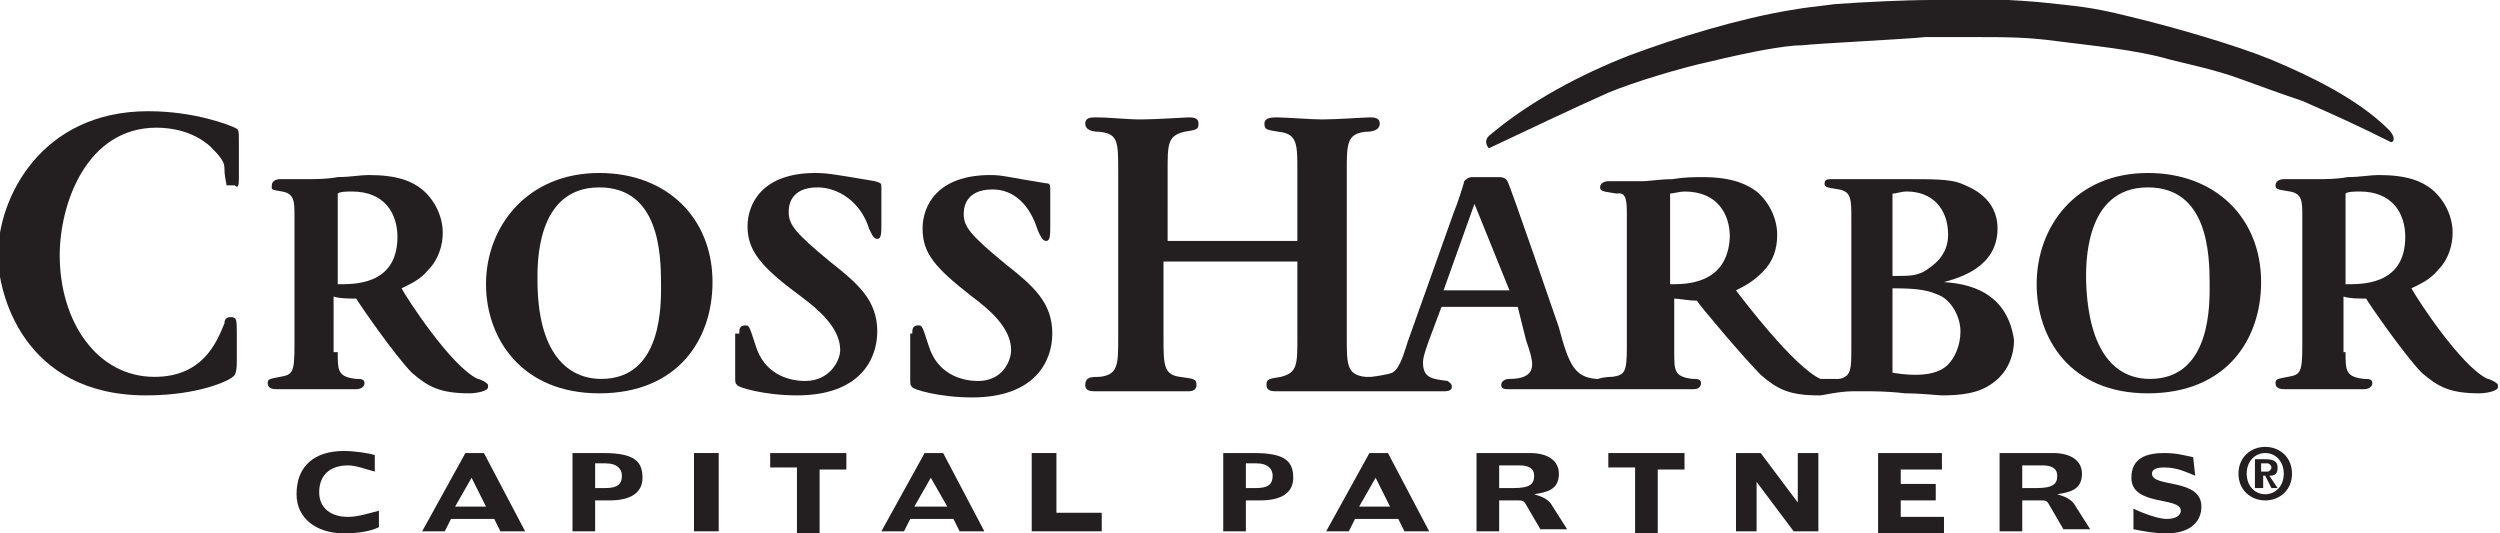<?xml version="1.0" encoding="utf-8"?>
<!-- Generator: Adobe Illustrator 26.0.1, SVG Export Plug-In . SVG Version: 6.00 Build 0)  -->
<svg version="1.1" id="Layer_1" xmlns="http://www.w3.org/2000/svg" xmlns:xlink="http://www.w3.org/1999/xlink" x="0px" y="0px"
	 viewBox="0 0 121.4 25.9" style="enable-background:new 0 0 121.4 25.9;" xml:space="preserve">
<style type="text/css">
	.st0{fill:#231F20;}
	.st1{fill-rule:evenodd;clip-rule:evenodd;fill:#231F20;}
	.st2{fill-rule:evenodd;clip-rule:evenodd;fill:#FFFFFF;}
</style>
<g>
	<path class="st0" d="M16.4,17.1c0,0.9,0,1.2,0.9,1.3c0.2,0,0.4,0,0.4,0.2c0,0.3-0.4,0.3-0.4,0.3c-0.1,0-0.5,0-0.9,0
		c-0.4,0-0.7,0-0.9,0c-0.2,0-0.6,0-1,0c-0.4,0-0.8,0-1,0c-0.2,0-0.5,0-0.5-0.3c0-0.2,0.1-0.2,0.6-0.3c0.6-0.1,0.7-0.2,0.7-1.5v-6.3
		c0-0.7,0-1.1-0.6-1.2c-0.6-0.1-0.5-0.1-0.5-0.3c0-0.2,0.2-0.3,0.4-0.3c0.2,0,0.2,0,0.4,0c0.3,0,0.6,0,0.9,0c0.4,0,1,0,1.5-0.1
		c0.6,0,1.1-0.1,1.5-0.1c1.4,0,2.1,0.3,2.6,0.7c0.6,0.5,1,1.3,1,2.1c0,0.6-0.2,1.3-0.7,1.8c-0.4,0.5-0.9,0.7-1.3,0.9
		c0.2,0.4,2.4,3.8,3.7,4.4c0.1,0,0.5,0.2,0.5,0.3c0,0,0,0.1,0,0.1c0,0.2-0.6,0.3-0.9,0.3c-1.4,0-2-0.3-2.8-1
		c-0.8-0.8-2.6-3.4-2.7-3.6c-0.4,0-0.8,0-1.1-0.1V17.1z M16.4,13.8c0.7,0,2.9,0.1,2.9-2.3c0-1.1-0.6-2.2-2.2-2.2
		c-0.2,0-0.6,0-0.7,0.1V13.8z"/>
	<path class="st0" d="M29.1,8.4c3.3,0,5.5,2.2,5.5,5.3c0,2.8-1.7,5.4-5.5,5.4c-3.8,0-5.5-2.7-5.5-5.3C23.6,11,25.6,8.4,29.1,8.4z
		 M29.2,18.4c3,0,2.9-3.7,2.9-4.6c0-1.5-0.1-4.7-3-4.7c-3.1,0-3,3.8-3,4.5C26.1,17.2,27.6,18.4,29.2,18.4z"/>
	<path class="st0" d="M35.9,16.2c0-0.2,0-0.4,0.3-0.4c0.2,0,0.2,0.1,0.5,1c0.4,1.3,1.5,1.7,2.4,1.7c1.2,0,1.7-1,1.7-1.5
		c0-1.1-1.1-2-1.9-2.6C37,13,36.3,12.2,36.3,11c0-1.1,0.7-2.6,3.3-2.6c0.6,0,1.1,0.1,2.9,0.4c0.3,0.1,0.3,0.1,0.3,0.3l0,1.8
		c0,0.4,0,0.7-0.2,0.7c-0.2,0-0.3-0.3-0.4-0.5c-0.4-1.3-1.5-2-2.5-2c-1.4,0-1.4,1-1.4,1.2c0,0.6,0.3,1,2,2.4
		c1.4,1.1,2.3,1.9,2.3,3.4c0,1.3-0.8,3.1-3.9,3.1c-1.6,0-2.9-0.4-2.9-0.5c-0.1-0.1-0.1-0.1-0.1-0.5V16.2z"/>
	<path class="st0" d="M44.3,16.2c0-0.2,0-0.4,0.3-0.4c0.2,0,0.2,0.1,0.5,1c0.4,1.3,1.5,1.7,2.4,1.7c1.2,0,1.6-1,1.6-1.5
		c0-1.1-1.1-2-1.9-2.6c-1.8-1.4-2.4-2.1-2.4-3.3c0-1.1,0.7-2.6,3.3-2.6c0.6,0,0.8,0.1,2.7,0.4C51,8.9,51,9,51,9.2l0,1.8
		c0,0.4,0,0.7-0.2,0.7c-0.2,0-0.3-0.3-0.4-0.5c-0.4-1.3-1.2-2-2.2-2c-1.4,0-1.4,1-1.4,1.2c0,0.6,0.3,1,2,2.4
		c1.4,1.1,2.3,1.9,2.3,3.4c0,1.3-0.8,3.1-3.9,3.1c-1.6,0-2.9-0.4-2.9-0.5c-0.1-0.1-0.1-0.1-0.1-0.5V16.2z"/>
	<path class="st0" d="M94.4,13.7L94.4,13.7c0.7-0.2,2.6-0.7,2.6-2.6c0-1.5-1.3-2-1.8-2.2c-0.5-0.2-1.4-0.2-2.4-0.2
		c-0.1,0-0.4,0-0.7,0c-0.3,0-0.6,0-0.8,0c-0.2,0-0.7,0-1.2,0c-0.5,0-1,0-1.2,0c-0.1,0-0.3,0-0.3,0.2c0,0.2,0.1,0.2,0.7,0.3
		c0.6,0.1,0.6,0.5,0.6,1.4v6.3c0,1,0,1.4-0.6,1.5c-0.1,0-0.7,0-0.8,0c0,0,0,0,0,0c-0.1,0-0.1,0-0.1,0c-1.3-0.6-3.8-3.9-4.1-4.3
		c0.4-0.2,0.8-0.4,1.3-0.9c0.5-0.5,0.7-1.1,0.7-1.8c0-0.8-0.4-1.6-1-2.1c-0.4-0.3-1.1-0.7-2.6-0.7c-0.4,0-0.9,0-1.5,0.1
		c-0.6,0-1.1,0.1-1.5,0.1c-0.3,0-0.6,0-0.9,0c-0.3,0-0.5,0-0.7,0c-0.2,0-0.4,0.1-0.4,0.3c0,0.2,0.2,0.2,0.8,0.3
		C79,9.3,79,9.8,79,10.5v6.3c0,1.3-0.1,1.4-0.7,1.5c-0.1,0-0.4,0-0.7,0.1c0,0,0,0-0.1,0c-1-0.1-1.3-0.6-1.8-2.5c0,0-2.4-7-2.5-7.1
		c-0.1-0.2-0.3-0.2-0.5-0.2h-1.2c-0.2,0-0.3,0.1-0.4,0.2c0,0.1-0.4,1.3-0.5,1.5l-2.1,5.9c-0.2,0.5-0.3,1-0.5,1.4
		c-0.1,0.2-0.2,0.4-0.4,0.5c-0.2,0.1-1,0.2-1,0.2c0,0-0.1,0-0.3,0c-0.9-0.1-0.9-0.6-0.9-1.9V8.3c0-1.3,0-1.8,0.9-1.9
		c0.4,0,0.7-0.1,0.7-0.4c0-0.3-0.3-0.3-0.5-0.3c-0.2,0-1.6,0.1-2.3,0.1c-0.5,0-1.8-0.1-2.2-0.1c-0.2,0-0.6,0-0.6,0.3
		c0,0.3,0.1,0.3,0.7,0.4C63,6.5,63,7,63,8.3v3.4h-6.3V8.3c0-1.3,0-1.7,0.8-1.9c0.6-0.1,0.7-0.1,0.7-0.4c0-0.3-0.3-0.3-0.5-0.3
		c-0.1,0-1.6,0.1-2.3,0.1c-0.7,0-1.5-0.1-2.2-0.1c-0.2,0-0.5,0-0.5,0.3c0,0.3,0.3,0.4,0.7,0.4c0.9,0.1,0.9,0.5,0.9,1.9v8.1
		c0,1.3,0,1.8-0.9,1.9c-0.4,0-0.7,0-0.7,0.4c0,0.3,0.3,0.3,0.5,0.3c0.2,0,0.8,0,1.4,0c0.6,0,1.1,0,1.3,0c0.1,0,0.5,0,0.9,0
		c0.4,0,0.8,0,0.9,0c0.1,0,0.4,0,0.4-0.3c0-0.3-0.1-0.3-0.8-0.4c-0.8-0.1-0.8-0.6-0.8-1.9v-3.7H63v3.7c0,1.3,0,1.7-0.8,1.9
		c-0.6,0.1-0.7,0.1-0.7,0.4c0,0.3,0.3,0.3,0.5,0.3c0.2,0,0.6,0,1.1,0c0.5,0,0.9,0,1.1,0c0.3,0,1,0,1.5,0c0.1,0,1.6,0,2,0
		c0.3,0,0.7,0,0.8,0c0,0,0.4,0,0.7,0c0.4,0,0.7,0,0.9,0c0.1,0,0.4,0,0.4-0.2c0-0.2-0.1-0.2-0.2-0.3c-0.7-0.1-1.2-0.1-1.2-0.9
		c0-0.3,0.2-0.8,0.3-1.1l0.6-1.6h3.7l0.4,1.6c0.2,0.6,0.3,0.9,0.3,1.2c0,0.6-0.6,0.7-1.1,0.7c-0.2,0-0.4,0.1-0.4,0.3
		c0,0.2,0.2,0.2,0.4,0.2c0.2,0,0.7,0,1.3,0c0.6,0,1.1,0,1.3,0c0.1,0,0.5,0,1,0c0.4,0,2.1,0,2.5,0c0.4,0,0.8,0,1,0c0.1,0,0.5,0,0.9,0
		c0.4,0,0.8,0,0.9,0c0.1,0,0.4,0,0.4-0.3c0-0.2-0.2-0.2-0.4-0.2c-0.9-0.1-0.9-0.4-0.9-1.3v-2.6c0.2,0,0.7,0.1,1.1,0.1
		c0.1,0.2,2.3,2.8,3.1,3.6c0.8,0.7,1.4,1,2.8,1c0,0,0.1,0,0.1,0c0,0,0,0,0,0c0.1,0,0.9-0.2,1.6-0.2c0.3,0,0.6,0,0.7,0
		c0.2,0,1,0,1.8,0.1c0.8,0,1.6,0.1,1.8,0.1c1.5,0,2.1-0.3,2.6-0.7c0.5-0.4,0.9-1.1,0.9-2C97.5,14.5,96.1,13.8,94.4,13.7z M70.1,14.1
		l1.5-4.2h0l1.7,4.2H70.1z M81.1,13.8V9.4c0.1,0,0.5-0.1,0.7-0.1c1.6,0,2.2,1.1,2.2,2.2C83.9,13.9,81.7,13.8,81.1,13.8z M91.9,9.4
		c0.2,0,0.4-0.1,0.7-0.1c1.2,0,2,0.8,2,2.1c0,1-0.7,1.5-1.2,1.8c-0.4,0.2-0.7,0.2-1.5,0.2V9.4z M94.6,17.7c-0.4,0.4-1,0.5-1.6,0.5
		c-0.1,0-0.5,0-1.1-0.1V14c1.3,0,1.8,0.1,2.4,0.4c0.5,0.3,0.9,1,0.9,1.7C95.2,16.8,94.9,17.4,94.6,17.7z"/>
	<path class="st0" d="M104.3,8.4c3.3,0,5.5,2.2,5.5,5.3c0,2.8-1.7,5.4-5.5,5.4c-3.8,0-5.4-2.7-5.4-5.3C98.9,11,100.8,8.4,104.3,8.4z
		 M104.4,18.4c3,0,2.9-3.7,2.9-4.6c0-1.5-0.1-4.7-3-4.7c-3.1,0-3,3.8-3,4.5C101.4,17.2,102.8,18.4,104.4,18.4z"/>
	<path class="st0" d="M113.9,17.1c0,0.9,0,1.2,0.9,1.3c0.2,0,0.4,0,0.4,0.2c0,0.3-0.4,0.3-0.4,0.3c-0.1,0-0.5,0-0.9,0
		c-0.4,0-0.7,0-0.9,0c-0.2,0-0.6,0-1,0c-0.4,0-0.8,0-1,0c-0.2,0-0.5,0-0.5-0.3c0-0.2,0.1-0.2,0.6-0.3c0.6-0.1,0.7-0.2,0.7-1.5v-6.3
		c0-0.7,0-1.1-0.6-1.2c-0.6-0.1-0.7-0.1-0.7-0.3c0-0.2,0.2-0.3,0.4-0.3c0.2,0,0.4,0,0.7,0c0.3,0,0.6,0,0.9,0c0.4,0,1,0,1.5-0.1
		c0.6,0,1.1-0.1,1.5-0.1c1.4,0,2.1,0.3,2.6,0.7c0.6,0.5,1,1.3,1,2.1c0,0.6-0.2,1.3-0.7,1.8c-0.4,0.5-0.9,0.7-1.3,0.9
		c0.2,0.4,2.4,3.8,3.7,4.4c0.1,0,0.5,0.2,0.5,0.3c0,0,0,0.1,0,0.1c0,0.2-0.6,0.3-0.9,0.3c-1.4,0-2-0.3-2.8-1
		c-0.8-0.8-2.6-3.4-2.7-3.6c-0.4,0-0.8,0-1.1-0.1V17.1z M113.9,13.8c0.7,0,2.9,0.1,2.9-2.3c0-1.1-0.6-2.2-2.2-2.2
		c-0.2,0-0.6,0-0.7,0.1V13.8z"/>
	<path class="st0" d="M116,6.3c-1.5-1.5-3.8-2.6-5.7-3.4c-1.7-0.7-4.8-1.6-6.9-2.1c-2-0.5-2.6-0.5-4.4-0.7C96.6-0.1,96.3,0,93.8,0
		c-1.3,0-3.3,0.1-4.7,0.2c-1.5,0.2-1,0.1-2.2,0.3c-2.4,0.4-5.4,1.3-7.8,2.2c-2.3,0.9-4.8,2.2-6.8,3.9c-0.3,0.3,0,0.6,0,0.6
		c1.7-0.8,4-1.9,5.8-2.7C79.3,4,81.6,3.3,83,3c0.8-0.2,2.2-0.5,2.8-0.6c0.6-0.1,1.2-0.2,1.7-0.2c0.9-0.1,5.1-0.3,6-0.4
		c0.9,0,1.2,0,2.1,0c1.9,0,2.8,0,4.3,0.2c1.5,0.2,3.8,0.4,5.5,0.9c0.8,0.2,2.2,0.5,3.3,0.9c1.1,0.4,2.2,0.8,3.1,1.1
		c1.6,0.7,2.7,1.2,4.3,2C116.3,6.9,116.3,6.6,116,6.3z"/>
	<g>
		<path class="st0" d="M18.2,22.9c-0.4-0.1-0.9-0.3-1.3-0.3c-0.9,0-1.4,0.5-1.4,1.3c0,0.8,0.6,1.2,1.4,1.2c0.5,0,1.1-0.2,1.5-0.3
			l0,0.8c-0.4,0.2-1,0.3-1.7,0.3c-1.3,0-2.3-0.7-2.3-1.9c0-1.4,0.9-2.1,2.3-2.1c0.5,0,1.2,0.1,1.5,0.2L18.2,22.9z"/>
		<path class="st0" d="M25.5,25.8h-1.2l-0.3-0.6l-2.1,0l-0.3,0.6h-1.1l2.1-3.8h0.9L25.5,25.8z M22.9,23.2l-0.8,1.4h1.5L22.9,23.2z"
			/>
		<path class="st0" d="M28.9,25.8h-1.1V22h1.5c1.5,0,1.9,0.4,1.9,1.2c0,0.6-0.4,1.1-1.6,1.1c-0.3,0-0.5,0-0.7,0V25.8z M28.9,23.7
			c0.2,0,0.3,0,0.5,0c0.6,0,0.8-0.2,0.8-0.6c0-0.3-0.2-0.6-0.8-0.6c-0.2,0-0.3,0-0.5,0V23.7z"/>
		<path class="st0" d="M33.7,22h1.2v3.8h-1.2V22z"/>
		<path class="st0" d="M38.7,25.8v-3.1h-1.3V22h3.7v0.8h-1.3v3.1H38.7z"/>
		<path class="st0" d="M47.8,25.8h-1.2l-0.3-0.6l-2.1,0l-0.3,0.6h-1.1l2.1-3.8h0.9L47.8,25.8z M45.2,23.2l-0.8,1.4H46L45.2,23.2z"/>
		<path class="st0" d="M50.1,25.8V22h1.2v2.9h2.2v0.9H50.1z"/>
		<path class="st0" d="M60.5,25.8h-1.1V22h1.5c1.5,0,1.9,0.4,1.9,1.2c0,0.6-0.4,1.1-1.6,1.1c-0.3,0-0.5,0-0.7,0V25.8z M60.5,23.7
			c0.2,0,0.3,0,0.5,0c0.6,0,0.8-0.2,0.8-0.6c0-0.3-0.2-0.6-0.8-0.6c-0.2,0-0.3,0-0.5,0V23.7z"/>
		<path class="st0" d="M69.4,25.8h-1.2l-0.3-0.6l-2.1,0l-0.3,0.6h-1.1l2.1-3.8h0.9L69.4,25.8z M66.8,23.2l-0.8,1.4h1.5L66.8,23.2z"
			/>
		<path class="st0" d="M71.7,25.8V22h2.6c0.9,0,1.4,0.4,1.4,1c0,0.8-0.6,0.9-1.2,1v0c0.3,0.1,0.7,0.2,0.9,0.6l0.7,1.1h-1.3l-0.7-1.2
			c-0.1-0.2-0.2-0.2-0.4-0.2h-0.9v1.5H71.7z M72.8,23.7h0.7c0.8,0,1-0.2,1-0.6c0-0.3-0.2-0.5-0.7-0.5h-1V23.7z"/>
		<path class="st0" d="M79.4,25.8v-3.1h-1.3V22h3.7v0.8h-1.3v3.1H79.4z"/>
		<path class="st0" d="M87.3,24.4L87.3,24.4l0-2.4h1v3.8h-1.2l-1.8-2.4h0v2.4h-1V22h1.2L87.3,24.4z"/>
		<path class="st0" d="M91.2,25.8V22h3.1v0.8h-2v0.7H94v0.8h-1.7v0.8h2.1v0.8H91.2z"/>
		<path class="st0" d="M97.1,25.8V22h2.6c0.9,0,1.4,0.4,1.4,1c0,0.8-0.6,0.9-1.2,1v0c0.3,0.1,0.7,0.2,0.9,0.6l0.7,1.1h-1.3l-0.7-1.2
			c-0.1-0.2-0.2-0.2-0.4-0.2h-0.9v1.5H97.1z M98.2,23.7h0.7c0.8,0,1-0.2,1-0.6c0-0.3-0.2-0.5-0.7-0.5h-1V23.7z"/>
		<path class="st0" d="M103.6,24.7c0.4,0.2,1.2,0.5,1.6,0.5c0.5,0,0.7-0.2,0.7-0.4c0-0.7-2.4-0.2-2.4-1.6c0-1,0.8-1.2,1.6-1.2
			c0.6,0,0.9,0.1,1.4,0.2l0.1,0.9c-0.5-0.2-0.9-0.4-1.5-0.4c-0.4,0-0.6,0.1-0.6,0.3c0,0.7,2.4,0.2,2.4,1.6c0,0.7-0.5,1.3-1.7,1.3
			c-0.6,0-1.1-0.1-1.6-0.2L103.6,24.7z"/>
	</g>
	<path class="st0" d="M11.6,8.6V6.9c0-0.6,0-0.6-0.2-0.7c-0.2-0.1-1.9-0.8-4.2-0.8c-5.2,0-7.3,4.2-7.3,7c0,1.8,1.2,6.8,7.2,6.8
		c2.5,0,4-0.7,4.2-0.9c0.2-0.1,0.2-0.5,0.2-0.9v-1.1c0-0.8,0-0.9-0.3-0.9c-0.2,0-0.3,0.1-0.3,0.3c-0.4,1-1.1,2.6-3.4,2.6
		c-2.8,0-4.6-2.7-4.6-5.9c0-2.5,1.3-6.2,4.7-6.2c0.8,0,1.8,0.2,2.6,0.9c0.6,0.6,0.7,0.8,0.7,1.1c0,0.4,0.1,0.7,0.1,0.8c0,0,0,0,0,0
		h0.4C11.6,9.2,11.6,8.9,11.6,8.6z"/>
	<g>
		<path class="st0" d="M111.3,23c0,0.8-0.6,1.3-1.3,1.3c-0.7,0-1.3-0.5-1.3-1.3c0-0.8,0.6-1.3,1.3-1.3
			C110.7,21.7,111.3,22.2,111.3,23z M110,24c0.5,0,0.9-0.4,0.9-1c0-0.6-0.4-1-0.9-1c-0.5,0-0.9,0.4-0.9,1
			C109.1,23.6,109.5,24,110,24z M109.8,23.7h-0.3v-1.4h0.5c0.4,0,0.6,0.1,0.6,0.4c0,0.3-0.1,0.4-0.4,0.4l0.4,0.6h-0.3l-0.3-0.6h-0.1
			V23.7z M109.8,22.9h0.3c0.1,0,0.2-0.1,0.2-0.2c0-0.1-0.1-0.2-0.2-0.2h-0.3V22.9z"/>
	</g>
</g>
</svg>
